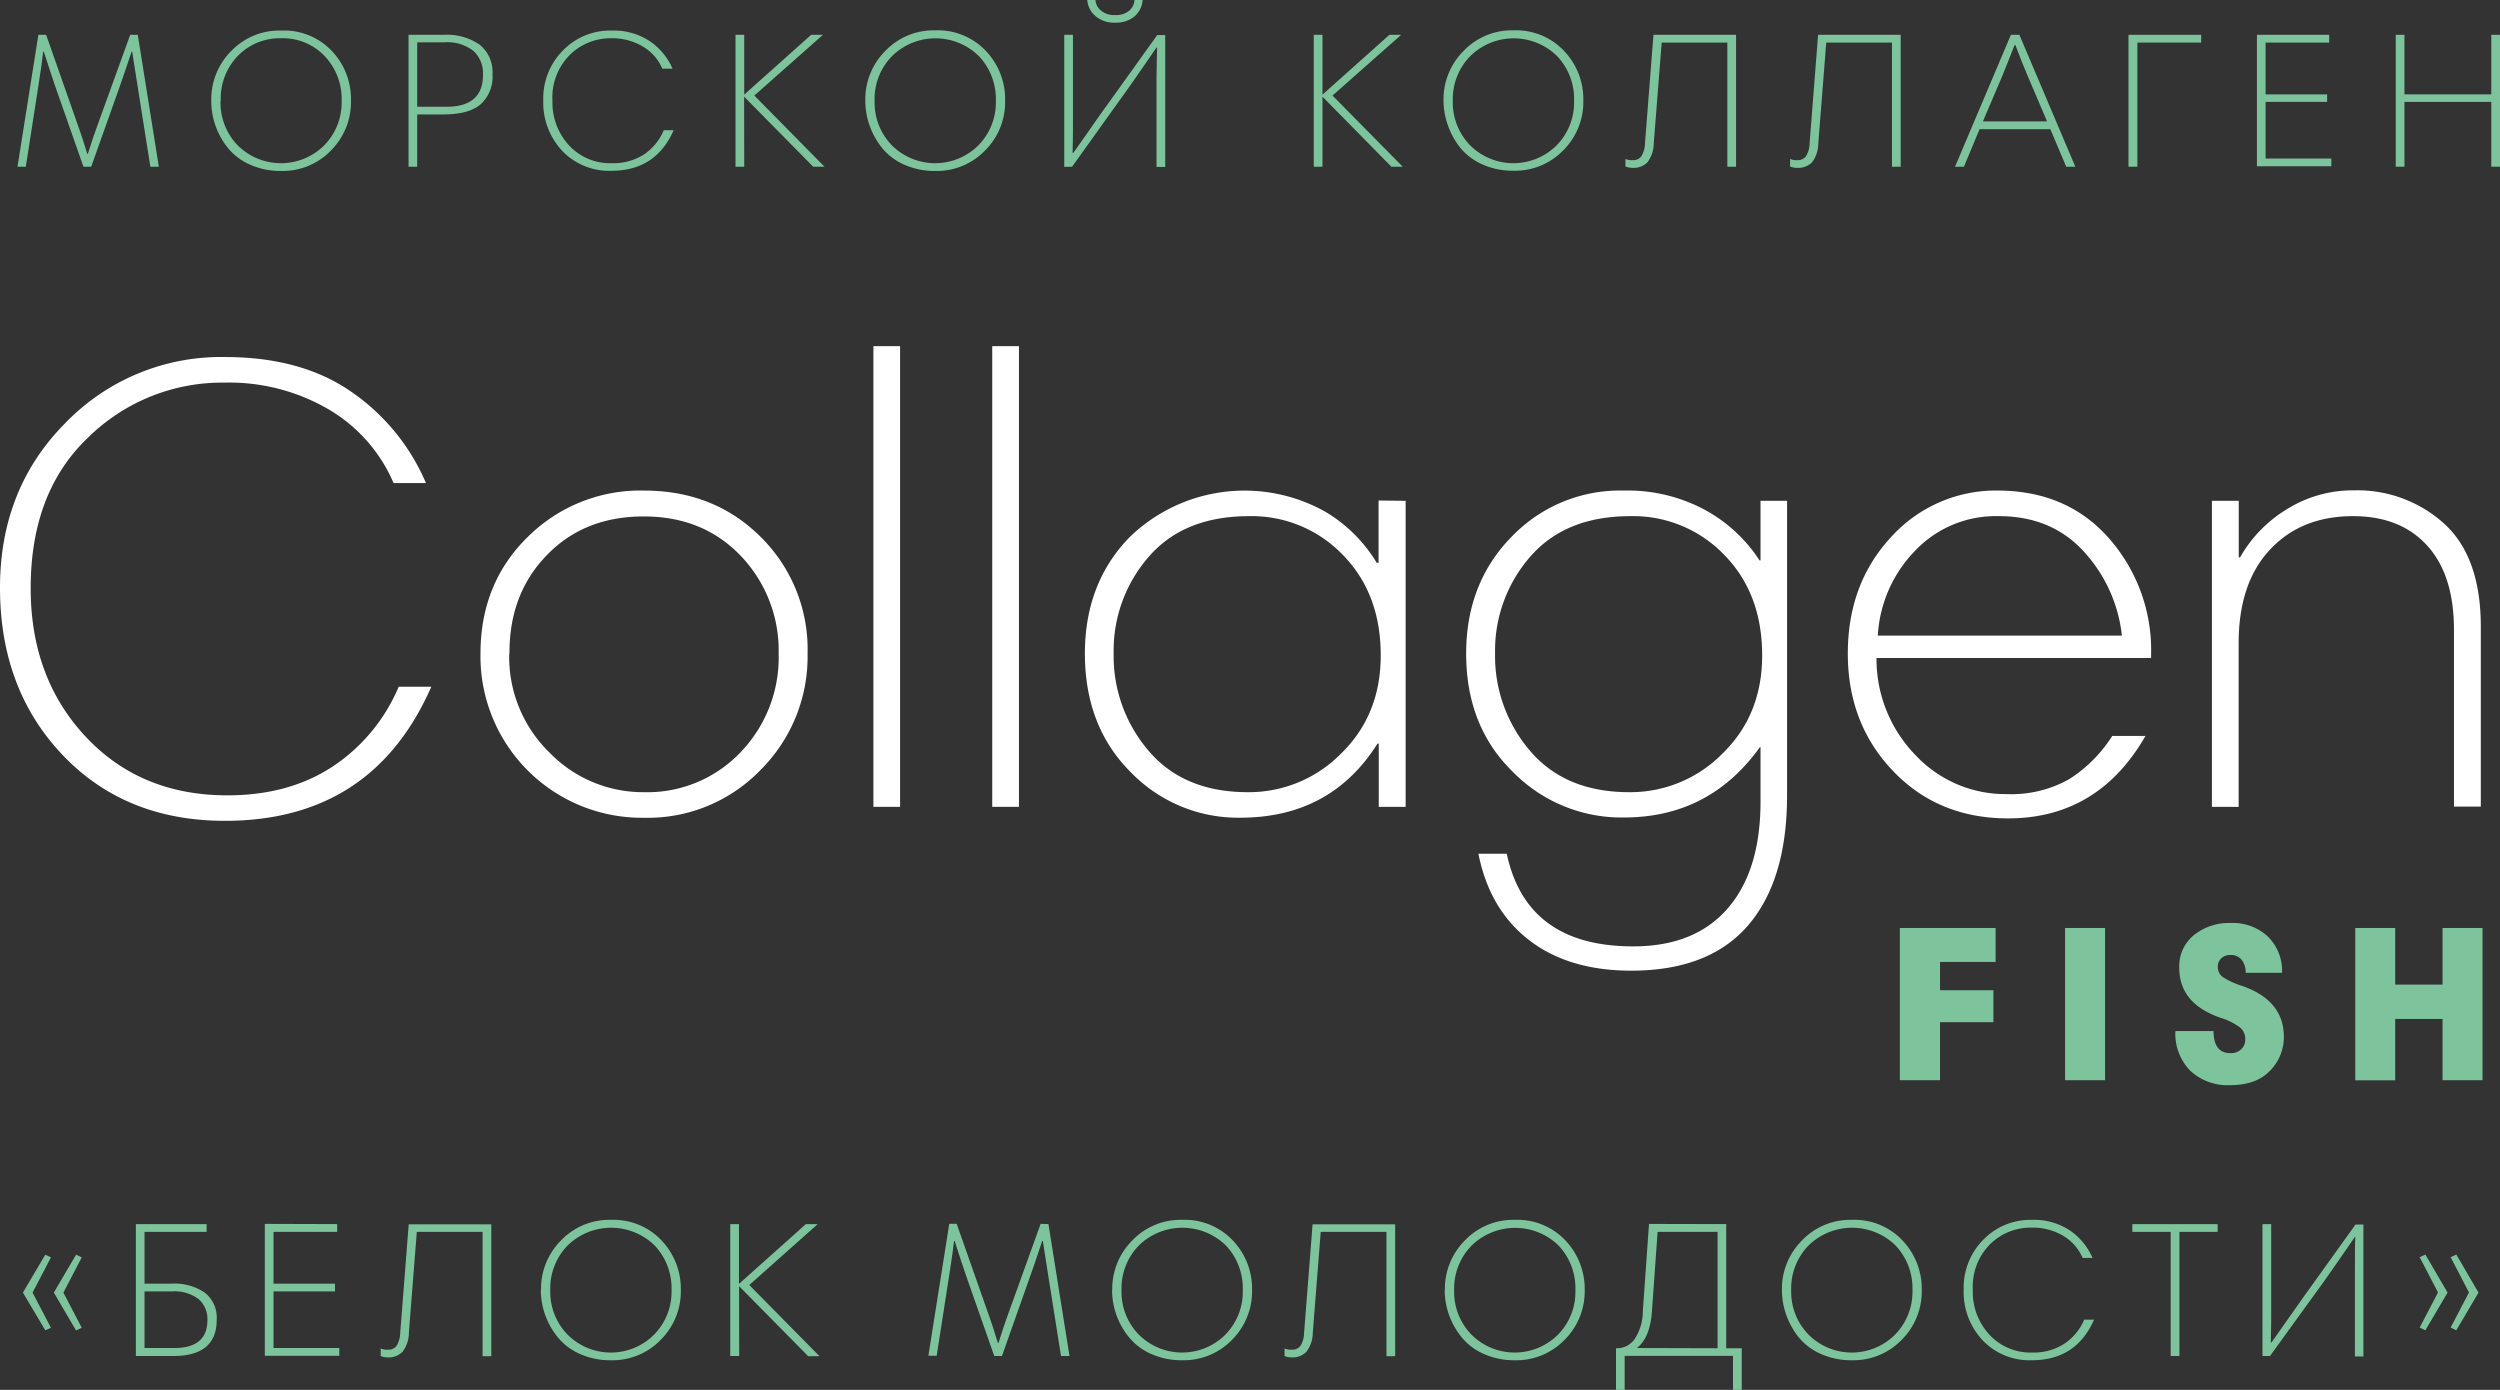 <?xml version="1.0" encoding="UTF-8"?> <svg xmlns="http://www.w3.org/2000/svg" viewBox="0 0 441.63 245.52"><rect x="0" y="0" width="441.63" height="245.52" fill="#333333" stroke="none"/> <defs> <style>.cls-1{fill:#7dc49c;}.cls-2{fill:#fff;}</style> </defs> <g id="Layer_2" data-name="Layer 2"> <g id="Layer_1-2" data-name="Layer 1"> <path class="cls-1" d="M24.34,6.15l3.72,23.3h-1.5l-2.15-13.6c-.12-.73-.29-1.84-.53-3.35s-.42-2.63-.53-3.38h-.1c-.89,2.69-1.66,4.92-2.29,6.7L16.11,29.45H14.74l-5-14.25c-.5-1.46-1.16-3.48-2-6.08H7.63c-.13,1.28-.42,3.29-.85,6.05L4.56,29.45H3.09L6.78,6.15H8.15l5.7,16.23c.41,1.11.93,2.72,1.57,4.81h.1c.57-1.84,1.11-3.45,1.61-4.81L23,6.15Z"></path> <path class="cls-1" d="M37.32,17.8A12.09,12.09,0,0,1,40.86,9,11.78,11.78,0,0,1,49.69,5.4,11.64,11.64,0,0,1,58.62,9,12.34,12.34,0,0,1,62,17.8a12.11,12.11,0,0,1-3.55,8.8,11.86,11.86,0,0,1-8.78,3.6,13.13,13.13,0,0,1-5.49-1.11,10.52,10.52,0,0,1-3.91-2.94,13.4,13.4,0,0,1-2.22-4A13.15,13.15,0,0,1,37.32,17.8Zm1.64,0A10.84,10.84,0,0,0,42,25.69a10.84,10.84,0,0,0,15.26,0,10.81,10.81,0,0,0,3.09-7.89,10.92,10.92,0,0,0-3-7.89,10.18,10.18,0,0,0-7.72-3.15A10.28,10.28,0,0,0,42,9.89,10.8,10.8,0,0,0,39,17.8Z"></path> <path class="cls-1" d="M72.17,29.45V6.15h6.25A10.13,10.13,0,0,1,84.7,7.87,6.21,6.21,0,0,1,87,13.15a6.56,6.56,0,0,1-2.1,5.28c-1.4,1.2-3.63,1.79-6.68,1.79H73.7v9.23ZM85.32,13.22A5.34,5.34,0,0,0,83.63,9a7.36,7.36,0,0,0-5.08-1.52H73.7V18.86h5.16Q85.33,18.86,85.32,13.22Z"></path> <path class="cls-1" d="M108,5.4a11.55,11.55,0,0,1,6.81,1.89,11.32,11.32,0,0,1,4,4.84H117a8.35,8.35,0,0,0-3.44-3.91,10.52,10.52,0,0,0-5.62-1.46,10.2,10.2,0,0,0-7.27,2.93,10.59,10.59,0,0,0-3.08,8.07,11.16,11.16,0,0,0,2.94,7.93,9.9,9.9,0,0,0,7.58,3.14,10,10,0,0,0,5.62-1.53A9.62,9.62,0,0,0,117.26,23H119q-3.14,7.17-11,7.17a11.42,11.42,0,0,1-8.68-3.52,12.48,12.48,0,0,1-3.35-8.95,12,12,0,0,1,3.5-8.81A11.58,11.58,0,0,1,108,5.4Z"></path> <path class="cls-1" d="M131.47,29.45h-1.54V6.15h1.54V16.71L143.29,6.15h2.08L133.25,16.88l12.4,12.57h-2l-12.2-12.37Z"></path> <path class="cls-1" d="M152.86,17.8A12.08,12.08,0,0,1,156.39,9a11.8,11.8,0,0,1,8.83-3.64A11.66,11.66,0,0,1,174.16,9a12.38,12.38,0,0,1,3.4,8.76A12.08,12.08,0,0,1,174,26.6a11.84,11.84,0,0,1-8.78,3.6,13.12,13.12,0,0,1-5.48-1.11,10.44,10.44,0,0,1-3.91-2.94,13.4,13.4,0,0,1-2.22-4A13.15,13.15,0,0,1,152.86,17.8Zm1.64,0a10.84,10.84,0,0,0,3.07,7.89,10.83,10.83,0,0,0,15.25,0,10.82,10.82,0,0,0,3.1-7.89,11,11,0,0,0-3-7.89,10.94,10.94,0,0,0-15.34,0A10.8,10.8,0,0,0,154.5,17.8Z"></path> <path class="cls-1" d="M204.41,8.4h-.11c-.18.25-.64.91-1.38,2l-2.19,3.16q-1.06,1.54-1.86,2.64l-9.49,13.26H188V6.15h1.54V22c0,1.12,0,2.77-.07,5h.14l2.82-4c1.26-1.82,2.2-3.16,2.82-4l9.18-12.81h1.41v23.3h-1.54V14C204.34,11.54,204.36,9.66,204.41,8.4Zm-4-8.4h1.43a4.12,4.12,0,0,1-1.43,2.9A5.05,5.05,0,0,1,197,4a5,5,0,0,1-3.45-1.13A4.09,4.09,0,0,1,192.07,0h1.44a2.63,2.63,0,0,0,1,1.88,3.64,3.64,0,0,0,2.49.78,3.64,3.64,0,0,0,2.49-.78A2.7,2.7,0,0,0,200.41,0Z"></path> <path class="cls-1" d="M233.62,29.45h-1.54V6.15h1.54V16.71L245.44,6.15h2.08L235.39,16.88l12.4,12.57h-2L233.62,17.08Z"></path> <path class="cls-1" d="M255,17.8A12.09,12.09,0,0,1,258.54,9a11.78,11.78,0,0,1,8.83-3.64A11.64,11.64,0,0,1,276.3,9a12.34,12.34,0,0,1,3.4,8.76,12.07,12.07,0,0,1-3.55,8.8,11.86,11.86,0,0,1-8.78,3.6,13.13,13.13,0,0,1-5.49-1.11A10.52,10.52,0,0,1,258,26.15a13.4,13.4,0,0,1-2.22-4A13.15,13.15,0,0,1,255,17.8Zm1.64,0a10.84,10.84,0,0,0,3.08,7.89,10.83,10.83,0,0,0,15.25,0,10.81,10.81,0,0,0,3.09-7.89,10.92,10.92,0,0,0-3-7.89,10.93,10.93,0,0,0-15.33,0A10.81,10.81,0,0,0,256.64,17.8Z"></path> <path class="cls-1" d="M293.54,7.52l-1.4,17.79A5.63,5.63,0,0,1,291,28.7a3.47,3.47,0,0,1-2.6.95,3.25,3.25,0,0,1-1.26-.24V28.08a2.84,2.84,0,0,0,1.33.21,1.75,1.75,0,0,0,1.47-.67,4.52,4.52,0,0,0,.65-2.31l1.5-19.16h14.59v23.3h-1.54V7.52Z"></path> <path class="cls-1" d="M322.61,7.52l-1.4,17.79a5.63,5.63,0,0,1-1.13,3.39,3.47,3.47,0,0,1-2.6.95,3.29,3.29,0,0,1-1.26-.24V28.08a2.84,2.84,0,0,0,1.33.21,1.75,1.75,0,0,0,1.47-.67,4.52,4.52,0,0,0,.65-2.31l1.5-19.16h14.59v23.3h-1.54V7.52Z"></path> <path class="cls-1" d="M345.36,29.45l9.87-23.3h1.5l9.88,23.3H365l-2.8-6.63H349.7l-2.77,6.63Zm8.2-15.68-3.28,7.68h11.34l-3.38-7.92q-1-2.32-2.22-5.57h-.14c-.11.32-.35.91-.7,1.78s-.67,1.65-.94,2.35S353.74,13.36,353.56,13.77Z"></path> <path class="cls-1" d="M376,29.45V6.15h12.84V7.52H377.57V29.45Z"></path> <path class="cls-1" d="M411.46,6.15V7.52H400.22v9.15h10.87V18H400.22v10h11.62v1.37H398.69V6.15Z"></path> <path class="cls-1" d="M440.09,29.45V18H424.75V29.45h-1.54V6.15h1.54V16.67h15.34V6.15h1.54v23.3Z"></path> <path class="cls-1" d="M4.05,228.34,8,221.64l1,.48-3.25,6.22L9,234.55,8,235Zm5.46,0,3.93-6.7,1,.48-3.24,6.22,3.24,6.21-1,.48Z"></path> <path class="cls-1" d="M25.53,217.61v9.15h4.86a9.43,9.43,0,0,1,5.79,1.59,5.64,5.64,0,0,1,2.1,4.8q0,6.39-7.66,6.39H24v-23.3H36.5v1.37Zm11.11,15.58a4.65,4.65,0,0,0-1.57-3.71,7,7,0,0,0-4.68-1.35H25.53v10h5.16Q36.64,238.17,36.64,233.19Z"></path> <path class="cls-1" d="M59.56,216.24v1.37H48.32v9.15H59.18v1.37H48.32v10H59.94v1.37H46.78v-23.3Z"></path> <path class="cls-1" d="M73.63,217.61l-1.4,17.8a5.56,5.56,0,0,1-1.12,3.38,3.46,3.46,0,0,1-2.6,1,3.22,3.22,0,0,1-1.26-.24v-1.34a2.81,2.81,0,0,0,1.33.21,1.73,1.73,0,0,0,1.47-.67,4.61,4.61,0,0,0,.65-2.3l1.5-19.17H86.79v23.3H85.25V217.61Z"></path> <path class="cls-1" d="M95.57,227.89a12.1,12.1,0,0,1,3.53-8.76,11.8,11.8,0,0,1,8.83-3.64,11.66,11.66,0,0,1,8.94,3.64,12.4,12.4,0,0,1,3.4,8.76,12.06,12.06,0,0,1-3.56,8.8,11.84,11.84,0,0,1-8.78,3.6,13.12,13.12,0,0,1-5.48-1.11,10.44,10.44,0,0,1-3.91-2.94,13.22,13.22,0,0,1-3-8.35Zm1.64,0a10.8,10.8,0,0,0,3.07,7.89,10.8,10.8,0,0,0,15.25,0,10.79,10.79,0,0,0,3.1-7.89,11,11,0,0,0-3-7.89,11,11,0,0,0-15.34,0A10.82,10.82,0,0,0,97.21,227.89Z"></path> <path class="cls-1" d="M130.58,239.54H129v-23.3h1.54V226.8l11.82-10.56h2.09L132.36,227l12.4,12.57h-2l-12.2-12.37Z"></path> <path class="cls-1" d="M185.21,216.24l3.72,23.3h-1.5l-2.16-13.6c-.11-.72-.29-1.84-.52-3.34s-.42-2.63-.53-3.39h-.11c-.88,2.69-1.65,4.92-2.29,6.7L177,239.54h-1.36l-5-14.25q-.76-2.17-2-6.08h-.1q-.21,1.92-.85,6l-2.22,14.28H164l3.69-23.3H169l5.71,16.23q.61,1.67,1.57,4.82h.1c.57-1.85,1.11-3.45,1.61-4.82l5.84-16.23Z"></path> <path class="cls-1" d="M196.48,227.89a12.11,12.11,0,0,1,3.54-8.76,11.78,11.78,0,0,1,8.83-3.64,11.64,11.64,0,0,1,8.93,3.64,12.36,12.36,0,0,1,3.4,8.76,12.09,12.09,0,0,1-3.55,8.8,11.86,11.86,0,0,1-8.78,3.6,13.13,13.13,0,0,1-5.49-1.11,10.44,10.44,0,0,1-3.91-2.94,13.22,13.22,0,0,1-3-8.35Zm1.64,0a10.8,10.8,0,0,0,3.07,7.89,10.82,10.82,0,0,0,15.26,0,10.78,10.78,0,0,0,3.09-7.89,11,11,0,0,0-3-7.89,11,11,0,0,0-15.34,0A10.82,10.82,0,0,0,198.12,227.89Z"></path> <path class="cls-1" d="M233.31,217.61l-1.4,17.8a5.62,5.62,0,0,1-1.13,3.38,3.44,3.44,0,0,1-2.6,1,3.29,3.29,0,0,1-1.26-.24v-1.34a2.84,2.84,0,0,0,1.33.21,1.73,1.73,0,0,0,1.47-.67,4.51,4.51,0,0,0,.65-2.3l1.5-19.17h14.59v23.3h-1.54V217.61Z"></path> <path class="cls-1" d="M255.24,227.89a12.14,12.14,0,0,1,3.53-8.76,11.8,11.8,0,0,1,8.83-3.64,11.66,11.66,0,0,1,8.94,3.64,12.4,12.4,0,0,1,3.4,8.76,12.06,12.06,0,0,1-3.56,8.8,11.83,11.83,0,0,1-8.78,3.6,13.12,13.12,0,0,1-5.48-1.11,10.44,10.44,0,0,1-3.91-2.94,13.22,13.22,0,0,1-3-8.35Zm1.64,0a10.8,10.8,0,0,0,3.07,7.89,10.82,10.82,0,0,0,15.26,0,10.78,10.78,0,0,0,3.09-7.89,11,11,0,0,0-3-7.89A11,11,0,0,0,260,220,10.82,10.82,0,0,0,256.88,227.89Z"></path> <path class="cls-1" d="M304.94,216.24v21.93h2.74v7.35h-1.54v-6H287v6h-1.53v-7.35h.24a3.8,3.8,0,0,0,3-1.55,8.92,8.92,0,0,0,1.5-5l1.09-15.41Zm-1.53,21.93V217.61H292.82l-1,14c-.21,3.14-1.1,5.32-2.67,6.52Z"></path> <path class="cls-1" d="M314.78,227.89a12.11,12.11,0,0,1,3.54-8.76,11.8,11.8,0,0,1,8.83-3.64,11.62,11.62,0,0,1,8.93,3.64,12.36,12.36,0,0,1,3.4,8.76,12.05,12.05,0,0,1-3.55,8.8,11.86,11.86,0,0,1-8.78,3.6,13.05,13.05,0,0,1-5.48-1.11,10.47,10.47,0,0,1-3.92-2.94,13.5,13.5,0,0,1-2.22-4A13.15,13.15,0,0,1,314.78,227.89Zm1.64,0a10.81,10.81,0,0,0,3.08,7.89,10.8,10.8,0,0,0,15.25,0,10.78,10.78,0,0,0,3.09-7.89,11,11,0,0,0-3-7.89,11,11,0,0,0-15.34,0A10.83,10.83,0,0,0,316.42,227.89Z"></path> <path class="cls-1" d="M358.89,215.49a11.49,11.49,0,0,1,6.81,1.9,11.3,11.3,0,0,1,3.95,4.83H367.9a8.38,8.38,0,0,0-3.43-3.91,10.54,10.54,0,0,0-5.62-1.45,10.21,10.21,0,0,0-7.28,2.92,10.61,10.61,0,0,0-3.07,8.08,11.12,11.12,0,0,0,2.94,7.92,9.89,9.89,0,0,0,7.58,3.15,10,10,0,0,0,5.62-1.54,9.62,9.62,0,0,0,3.54-4.27h1.74q-3.15,7.17-11,7.17a11.42,11.42,0,0,1-8.68-3.52,12.46,12.46,0,0,1-3.35-9,12,12,0,0,1,3.5-8.81A11.58,11.58,0,0,1,358.89,215.49Z"></path> <path class="cls-1" d="M383.45,239.54V217.61h-6.77v-1.37h15.07v1.37H385v21.93Z"></path> <path class="cls-1" d="M416.07,218.5H416l-1.38,2-2.19,3.16c-.72,1-1.34,1.92-1.86,2.65L401,239.54h-1.33v-23.3h1.54v15.89c0,1.11,0,2.76-.07,5h.14c.61-.86,1.55-2.21,2.81-4s2.21-3.15,2.82-4l9.19-12.81h1.4v23.3H416V224.13C416,221.63,416,219.75,416.07,218.5Z"></path> <path class="cls-1" d="M432.37,228.34,428.44,235l-1-.48,3.24-6.21-3.24-6.22,1-.48Zm5.46,0L433.91,235l-1-.48,3.24-6.21-3.24-6.22,1-.48Z"></path> <path class="cls-2" d="M39.73,63.07q13.65,0,22.52,6.27a37.3,37.3,0,0,1,13,16H69.53A27.74,27.74,0,0,0,58.18,72.39a34.87,34.87,0,0,0-18.56-4.8,33.73,33.73,0,0,0-24,9.65Q5.41,86.89,5.42,103.93q0,15.81,9.7,26.19T40.18,140.5q10.83,0,18.57-5.08a31.59,31.59,0,0,0,11.68-14.11h5.76Q65.8,145,39.73,145q-17.61,0-28.67-11.63T0,103.82Q0,86.33,11.57,74.7A38.23,38.23,0,0,1,39.73,63.07Z"></path> <path class="cls-2" d="M84.88,115.45q0-12.42,8.35-20.6a28.2,28.2,0,0,1,20.54-8.19q12.42,0,20.66,8.24a27.9,27.9,0,0,1,8.23,20.55A28.27,28.27,0,0,1,134.37,136a27.69,27.69,0,0,1-20.6,8.46,28.52,28.52,0,0,1-28.89-29Zm5.08,0a23.55,23.55,0,0,0,7.11,17.49,23,23,0,0,0,16.7,7,22.69,22.69,0,0,0,17-7,24.15,24.15,0,0,0,6.78-17.49,24.16,24.16,0,0,0-6.66-17.22q-6.66-7-17.16-7T96.67,98Q89.95,104.84,90,115.45Z"></path> <path class="cls-2" d="M154.29,142.53V61.15H159v81.38Z"></path> <path class="cls-2" d="M175.28,142.53V61.15H180v81.38Z"></path> <path class="cls-2" d="M248.31,88.47v54.06h-4.75V131.36h-.22q-8.24,13.09-24.27,13.09a26.38,26.38,0,0,1-19.35-8.07q-8.07-8.07-8.07-20.93,0-12.54,8-20.66A29.17,29.17,0,0,1,234,90.33a26.1,26.1,0,0,1,9.2,9.09h.33v-11Zm-45.38,9.88a25.21,25.21,0,0,0-6.2,17.1,25.67,25.67,0,0,0,6.2,17.21q6.21,7.28,17.5,7.28a22.84,22.84,0,0,0,16.48-6.83q7-6.83,7-17.33,0-10.94-6.71-17.77a22.3,22.3,0,0,0-16.54-6.83Q209.15,91.18,202.93,98.35Z"></path> <path class="cls-2" d="M315.69,88.47v52q0,15-6.89,23t-20.65,8q-11.07,0-18.06-5.42t-8.92-15.23h5q3.5,16.37,22.34,16.36,10.84,0,16.65-6.66T311,141.74V132h-.12q-8.91,12.41-24,12.41a26.86,26.86,0,0,1-19.64-8.07Q259,128.31,259,115.45q0-12.42,8-20.6a26.51,26.51,0,0,1,19.81-8.19,28.85,28.85,0,0,1,14.45,3.45A26.81,26.81,0,0,1,310.83,99H311V88.47Zm-45.38,9.88a25.21,25.21,0,0,0-6.2,17.1,25.67,25.67,0,0,0,6.2,17.21q6.21,7.28,17.5,7.28a22.84,22.84,0,0,0,16.48-6.83q7-6.83,7-17.33,0-10.94-6.71-17.77A22.3,22.3,0,0,0,288,91.18Q276.53,91.18,270.31,98.35Z"></path> <path class="cls-2" d="M353.16,86.66q12.18.12,19.52,8.58A29.84,29.84,0,0,1,380,115.45v.79H331.49a24.32,24.32,0,0,0,6.94,17.21,21.75,21.75,0,0,0,16.08,6.83,20.88,20.88,0,0,0,10.95-2.6,24.78,24.78,0,0,0,7.67-7.67H379q-8.36,14.55-24.26,14.56-12.32,0-20.32-8.36t-8-20.76q0-12.32,7.62-20.55A24.94,24.94,0,0,1,353.16,86.66Zm0,4.52a19.66,19.66,0,0,0-15,6.26,23.34,23.34,0,0,0-6.44,14.84h43.12a26.12,26.12,0,0,0-6.72-14.84Q362.41,91.19,353.16,91.18Z"></path> <path class="cls-2" d="M390.74,142.53V88.47h4.74v10h.23a23.44,23.44,0,0,1,8.18-8.46,22,22,0,0,1,12-3.39,22.82,22.82,0,0,1,15.86,5.87q6.48,5.88,6.49,18.17v31.83h-4.74V111.27q0-9.7-4.74-14.9t-13.1-5.19q-9.14,0-14.67,5.92t-5.53,16.54v28.89Z"></path> <path class="cls-1" d="M352.53,163.93v6h-9.82v5h9.43v5.64h-9.43v10.25h-7.1V163.93Z"></path> <path class="cls-1" d="M364.8,190.82V163.93h7.06v26.89Z"></path> <path class="cls-1" d="M403.13,171.85H396.7a3.48,3.48,0,0,0-.71-2.3,2.41,2.41,0,0,0-2-.85,2.27,2.27,0,0,0-1.58.57,2,2,0,0,0-.63,1.56,2.16,2.16,0,0,0,1,1.85,14.41,14.41,0,0,0,3.34,1.5q7.33,2.56,7.33,9a8.44,8.44,0,0,1-2.42,5.94q-2.43,2.58-7.12,2.58a9.63,9.63,0,0,1-7-2.56,9.31,9.31,0,0,1-2.62-7h6.74q0,3.9,3,3.9a2.65,2.65,0,0,0,1.87-.67,2.33,2.33,0,0,0,.73-1.81,2.6,2.6,0,0,0-1-2.11,11.05,11.05,0,0,0-3.33-1.64q-7.33-2.52-7.33-8.83a7.08,7.08,0,0,1,2.6-5.8,9.81,9.81,0,0,1,6.43-2.13,9.08,9.08,0,0,1,6.58,2.35A8.5,8.5,0,0,1,403.13,171.85Z"></path> <path class="cls-1" d="M431.48,190.82V180h-8.36v10.84h-7.06V163.93h7.06v10h8.36v-10h7.06v26.89Z"></path> </g> </g> </svg> 